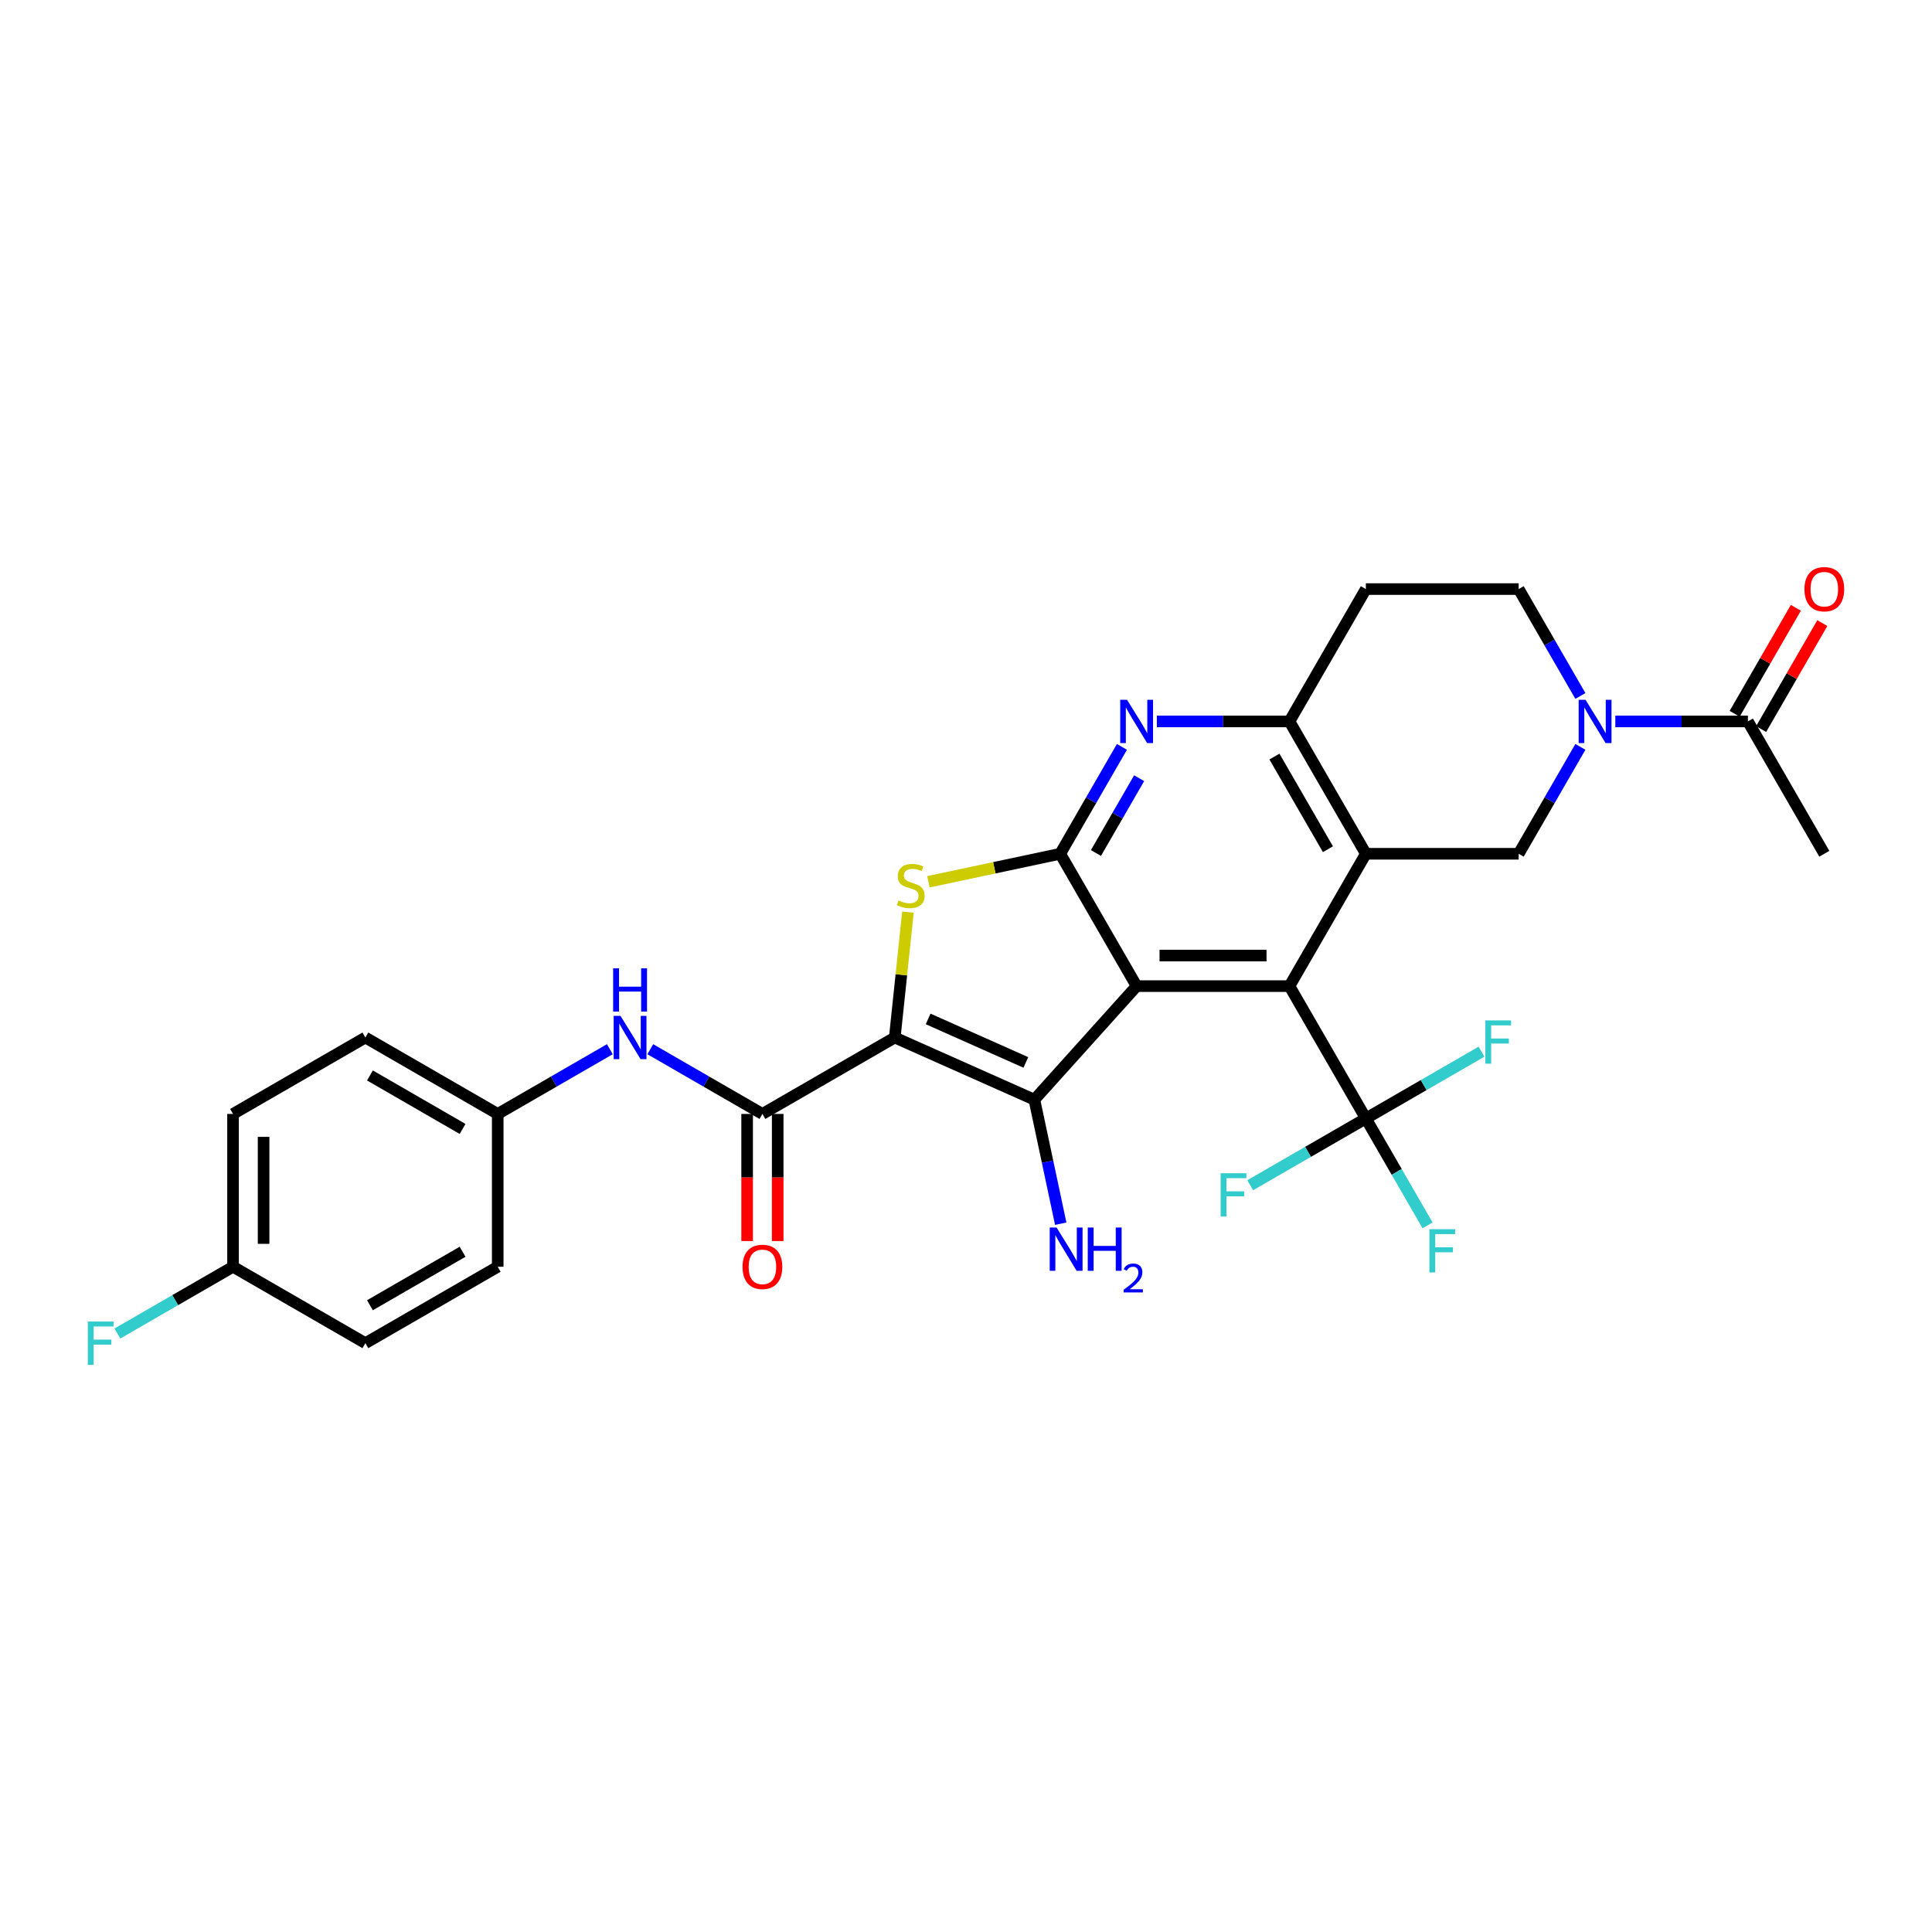 <?xml version='1.0' encoding='iso-8859-1'?>
<svg version='1.1' baseProfile='full'
              xmlns='http://www.w3.org/2000/svg'
                      xmlns:rdkit='http://www.rdkit.org/xml'
                      xmlns:xlink='http://www.w3.org/1999/xlink'
                  xml:space='preserve'
width='1000px' height='1000px' viewBox='0 0 1000 1000'>
<!-- END OF HEADER -->
<rect style='opacity:1.0;fill:#FFFFFF;stroke:none' width='1000' height='1000' x='0' y='0'> </rect>
<path class='bond-1' d='M 463.127,537.022 L 535.388,569.194' style='fill:none;fill-rule:evenodd;stroke:#000000;stroke-width:6px;stroke-linecap:butt;stroke-linejoin:miter;stroke-opacity:1' />
<path class='bond-1' d='M 480.401,527.396 L 530.983,549.916' style='fill:none;fill-rule:evenodd;stroke:#000000;stroke-width:6px;stroke-linecap:butt;stroke-linejoin:miter;stroke-opacity:1' />
<path class='bond-4' d='M 463.127,537.022 L 466.539,504.563' style='fill:none;fill-rule:evenodd;stroke:#000000;stroke-width:6px;stroke-linecap:butt;stroke-linejoin:miter;stroke-opacity:1' />
<path class='bond-4' d='M 466.539,504.563 L 469.95,472.103' style='fill:none;fill-rule:evenodd;stroke:#CCCC00;stroke-width:6px;stroke-linecap:butt;stroke-linejoin:miter;stroke-opacity:1' />
<path class='bond-6' d='M 463.127,537.022 L 394.625,576.571' style='fill:none;fill-rule:evenodd;stroke:#000000;stroke-width:6px;stroke-linecap:butt;stroke-linejoin:miter;stroke-opacity:1' />
<path class='bond-0' d='M 588.316,510.412 L 535.388,569.194' style='fill:none;fill-rule:evenodd;stroke:#000000;stroke-width:6px;stroke-linecap:butt;stroke-linejoin:miter;stroke-opacity:1' />
<path class='bond-3' d='M 588.316,510.412 L 667.415,510.412' style='fill:none;fill-rule:evenodd;stroke:#000000;stroke-width:6px;stroke-linecap:butt;stroke-linejoin:miter;stroke-opacity:1' />
<path class='bond-3' d='M 600.18,494.592 L 655.55,494.592' style='fill:none;fill-rule:evenodd;stroke:#000000;stroke-width:6px;stroke-linecap:butt;stroke-linejoin:miter;stroke-opacity:1' />
<path class='bond-30' d='M 588.316,510.412 L 548.766,441.91' style='fill:none;fill-rule:evenodd;stroke:#000000;stroke-width:6px;stroke-linecap:butt;stroke-linejoin:miter;stroke-opacity:1' />
<path class='bond-17' d='M 535.388,569.194 L 542.21,601.291' style='fill:none;fill-rule:evenodd;stroke:#000000;stroke-width:6px;stroke-linecap:butt;stroke-linejoin:miter;stroke-opacity:1' />
<path class='bond-17' d='M 542.21,601.291 L 549.032,633.387' style='fill:none;fill-rule:evenodd;stroke:#0000FF;stroke-width:6px;stroke-linecap:butt;stroke-linejoin:miter;stroke-opacity:1' />
<path class='bond-2' d='M 548.766,441.91 L 514.66,449.159' style='fill:none;fill-rule:evenodd;stroke:#000000;stroke-width:6px;stroke-linecap:butt;stroke-linejoin:miter;stroke-opacity:1' />
<path class='bond-2' d='M 514.66,449.159 L 480.555,456.409' style='fill:none;fill-rule:evenodd;stroke:#CCCC00;stroke-width:6px;stroke-linecap:butt;stroke-linejoin:miter;stroke-opacity:1' />
<path class='bond-7' d='M 548.766,441.91 L 564.737,414.248' style='fill:none;fill-rule:evenodd;stroke:#000000;stroke-width:6px;stroke-linecap:butt;stroke-linejoin:miter;stroke-opacity:1' />
<path class='bond-7' d='M 564.737,414.248 L 580.707,386.586' style='fill:none;fill-rule:evenodd;stroke:#0000FF;stroke-width:6px;stroke-linecap:butt;stroke-linejoin:miter;stroke-opacity:1' />
<path class='bond-7' d='M 567.257,441.521 L 578.437,422.158' style='fill:none;fill-rule:evenodd;stroke:#000000;stroke-width:6px;stroke-linecap:butt;stroke-linejoin:miter;stroke-opacity:1' />
<path class='bond-7' d='M 578.437,422.158 L 589.616,402.795' style='fill:none;fill-rule:evenodd;stroke:#0000FF;stroke-width:6px;stroke-linecap:butt;stroke-linejoin:miter;stroke-opacity:1' />
<path class='bond-5' d='M 667.415,510.412 L 706.965,441.91' style='fill:none;fill-rule:evenodd;stroke:#000000;stroke-width:6px;stroke-linecap:butt;stroke-linejoin:miter;stroke-opacity:1' />
<path class='bond-9' d='M 667.415,510.412 L 706.965,578.914' style='fill:none;fill-rule:evenodd;stroke:#000000;stroke-width:6px;stroke-linecap:butt;stroke-linejoin:miter;stroke-opacity:1' />
<path class='bond-11' d='M 706.965,441.91 L 786.064,441.91' style='fill:none;fill-rule:evenodd;stroke:#000000;stroke-width:6px;stroke-linecap:butt;stroke-linejoin:miter;stroke-opacity:1' />
<path class='bond-31' d='M 706.965,441.91 L 667.415,373.408' style='fill:none;fill-rule:evenodd;stroke:#000000;stroke-width:6px;stroke-linecap:butt;stroke-linejoin:miter;stroke-opacity:1' />
<path class='bond-31' d='M 687.332,439.545 L 659.647,391.593' style='fill:none;fill-rule:evenodd;stroke:#000000;stroke-width:6px;stroke-linecap:butt;stroke-linejoin:miter;stroke-opacity:1' />
<path class='bond-13' d='M 394.625,576.571 L 365.61,559.82' style='fill:none;fill-rule:evenodd;stroke:#000000;stroke-width:6px;stroke-linecap:butt;stroke-linejoin:miter;stroke-opacity:1' />
<path class='bond-13' d='M 365.61,559.82 L 336.596,543.068' style='fill:none;fill-rule:evenodd;stroke:#0000FF;stroke-width:6px;stroke-linecap:butt;stroke-linejoin:miter;stroke-opacity:1' />
<path class='bond-16' d='M 386.715,576.571 L 386.715,609.469' style='fill:none;fill-rule:evenodd;stroke:#000000;stroke-width:6px;stroke-linecap:butt;stroke-linejoin:miter;stroke-opacity:1' />
<path class='bond-16' d='M 386.715,609.469 L 386.715,642.366' style='fill:none;fill-rule:evenodd;stroke:#FF0000;stroke-width:6px;stroke-linecap:butt;stroke-linejoin:miter;stroke-opacity:1' />
<path class='bond-16' d='M 402.535,576.571 L 402.535,609.469' style='fill:none;fill-rule:evenodd;stroke:#000000;stroke-width:6px;stroke-linecap:butt;stroke-linejoin:miter;stroke-opacity:1' />
<path class='bond-16' d='M 402.535,609.469 L 402.535,642.366' style='fill:none;fill-rule:evenodd;stroke:#FF0000;stroke-width:6px;stroke-linecap:butt;stroke-linejoin:miter;stroke-opacity:1' />
<path class='bond-10' d='M 598.788,373.408 L 633.102,373.408' style='fill:none;fill-rule:evenodd;stroke:#0000FF;stroke-width:6px;stroke-linecap:butt;stroke-linejoin:miter;stroke-opacity:1' />
<path class='bond-10' d='M 633.102,373.408 L 667.415,373.408' style='fill:none;fill-rule:evenodd;stroke:#000000;stroke-width:6px;stroke-linecap:butt;stroke-linejoin:miter;stroke-opacity:1' />
<path class='bond-8' d='M 818.005,386.586 L 802.035,414.248' style='fill:none;fill-rule:evenodd;stroke:#0000FF;stroke-width:6px;stroke-linecap:butt;stroke-linejoin:miter;stroke-opacity:1' />
<path class='bond-8' d='M 802.035,414.248 L 786.064,441.91' style='fill:none;fill-rule:evenodd;stroke:#000000;stroke-width:6px;stroke-linecap:butt;stroke-linejoin:miter;stroke-opacity:1' />
<path class='bond-12' d='M 836.086,373.408 L 870.4,373.408' style='fill:none;fill-rule:evenodd;stroke:#0000FF;stroke-width:6px;stroke-linecap:butt;stroke-linejoin:miter;stroke-opacity:1' />
<path class='bond-12' d='M 870.4,373.408 L 904.713,373.408' style='fill:none;fill-rule:evenodd;stroke:#000000;stroke-width:6px;stroke-linecap:butt;stroke-linejoin:miter;stroke-opacity:1' />
<path class='bond-33' d='M 818.005,360.23 L 802.035,332.568' style='fill:none;fill-rule:evenodd;stroke:#0000FF;stroke-width:6px;stroke-linecap:butt;stroke-linejoin:miter;stroke-opacity:1' />
<path class='bond-33' d='M 802.035,332.568 L 786.064,304.906' style='fill:none;fill-rule:evenodd;stroke:#000000;stroke-width:6px;stroke-linecap:butt;stroke-linejoin:miter;stroke-opacity:1' />
<path class='bond-19' d='M 706.965,578.914 L 722.935,606.576' style='fill:none;fill-rule:evenodd;stroke:#000000;stroke-width:6px;stroke-linecap:butt;stroke-linejoin:miter;stroke-opacity:1' />
<path class='bond-19' d='M 722.935,606.576 L 738.906,634.238' style='fill:none;fill-rule:evenodd;stroke:#33CCCC;stroke-width:6px;stroke-linecap:butt;stroke-linejoin:miter;stroke-opacity:1' />
<path class='bond-20' d='M 706.965,578.914 L 677.032,596.196' style='fill:none;fill-rule:evenodd;stroke:#000000;stroke-width:6px;stroke-linecap:butt;stroke-linejoin:miter;stroke-opacity:1' />
<path class='bond-20' d='M 677.032,596.196 L 647.1,613.477' style='fill:none;fill-rule:evenodd;stroke:#33CCCC;stroke-width:6px;stroke-linecap:butt;stroke-linejoin:miter;stroke-opacity:1' />
<path class='bond-21' d='M 706.965,578.914 L 736.897,561.633' style='fill:none;fill-rule:evenodd;stroke:#000000;stroke-width:6px;stroke-linecap:butt;stroke-linejoin:miter;stroke-opacity:1' />
<path class='bond-21' d='M 736.897,561.633 L 766.829,544.351' style='fill:none;fill-rule:evenodd;stroke:#33CCCC;stroke-width:6px;stroke-linecap:butt;stroke-linejoin:miter;stroke-opacity:1' />
<path class='bond-14' d='M 667.415,373.408 L 706.965,304.906' style='fill:none;fill-rule:evenodd;stroke:#000000;stroke-width:6px;stroke-linecap:butt;stroke-linejoin:miter;stroke-opacity:1' />
<path class='bond-18' d='M 911.563,377.363 L 927.397,349.938' style='fill:none;fill-rule:evenodd;stroke:#000000;stroke-width:6px;stroke-linecap:butt;stroke-linejoin:miter;stroke-opacity:1' />
<path class='bond-18' d='M 927.397,349.938 L 943.23,322.514' style='fill:none;fill-rule:evenodd;stroke:#FF0000;stroke-width:6px;stroke-linecap:butt;stroke-linejoin:miter;stroke-opacity:1' />
<path class='bond-18' d='M 897.863,369.453 L 913.696,342.028' style='fill:none;fill-rule:evenodd;stroke:#000000;stroke-width:6px;stroke-linecap:butt;stroke-linejoin:miter;stroke-opacity:1' />
<path class='bond-18' d='M 913.696,342.028 L 929.53,314.604' style='fill:none;fill-rule:evenodd;stroke:#FF0000;stroke-width:6px;stroke-linecap:butt;stroke-linejoin:miter;stroke-opacity:1' />
<path class='bond-29' d='M 904.713,373.408 L 944.263,441.91' style='fill:none;fill-rule:evenodd;stroke:#000000;stroke-width:6px;stroke-linecap:butt;stroke-linejoin:miter;stroke-opacity:1' />
<path class='bond-22' d='M 315.65,543.068 L 286.635,559.82' style='fill:none;fill-rule:evenodd;stroke:#0000FF;stroke-width:6px;stroke-linecap:butt;stroke-linejoin:miter;stroke-opacity:1' />
<path class='bond-22' d='M 286.635,559.82 L 257.621,576.571' style='fill:none;fill-rule:evenodd;stroke:#000000;stroke-width:6px;stroke-linecap:butt;stroke-linejoin:miter;stroke-opacity:1' />
<path class='bond-15' d='M 706.965,304.906 L 786.064,304.906' style='fill:none;fill-rule:evenodd;stroke:#000000;stroke-width:6px;stroke-linecap:butt;stroke-linejoin:miter;stroke-opacity:1' />
<path class='bond-25' d='M 257.621,576.571 L 257.621,655.671' style='fill:none;fill-rule:evenodd;stroke:#000000;stroke-width:6px;stroke-linecap:butt;stroke-linejoin:miter;stroke-opacity:1' />
<path class='bond-26' d='M 257.621,576.571 L 189.119,537.022' style='fill:none;fill-rule:evenodd;stroke:#000000;stroke-width:6px;stroke-linecap:butt;stroke-linejoin:miter;stroke-opacity:1' />
<path class='bond-26' d='M 239.436,584.339 L 191.484,556.655' style='fill:none;fill-rule:evenodd;stroke:#000000;stroke-width:6px;stroke-linecap:butt;stroke-linejoin:miter;stroke-opacity:1' />
<path class='bond-23' d='M 120.617,655.671 L 120.617,576.571' style='fill:none;fill-rule:evenodd;stroke:#000000;stroke-width:6px;stroke-linecap:butt;stroke-linejoin:miter;stroke-opacity:1' />
<path class='bond-23' d='M 136.437,643.806 L 136.437,588.436' style='fill:none;fill-rule:evenodd;stroke:#000000;stroke-width:6px;stroke-linecap:butt;stroke-linejoin:miter;stroke-opacity:1' />
<path class='bond-24' d='M 120.617,655.671 L 90.684,672.952' style='fill:none;fill-rule:evenodd;stroke:#000000;stroke-width:6px;stroke-linecap:butt;stroke-linejoin:miter;stroke-opacity:1' />
<path class='bond-24' d='M 90.684,672.952 L 60.752,690.234' style='fill:none;fill-rule:evenodd;stroke:#33CCCC;stroke-width:6px;stroke-linecap:butt;stroke-linejoin:miter;stroke-opacity:1' />
<path class='bond-32' d='M 120.617,655.671 L 189.119,695.22' style='fill:none;fill-rule:evenodd;stroke:#000000;stroke-width:6px;stroke-linecap:butt;stroke-linejoin:miter;stroke-opacity:1' />
<path class='bond-28' d='M 257.621,655.671 L 189.119,695.22' style='fill:none;fill-rule:evenodd;stroke:#000000;stroke-width:6px;stroke-linecap:butt;stroke-linejoin:miter;stroke-opacity:1' />
<path class='bond-28' d='M 239.436,647.903 L 191.484,675.588' style='fill:none;fill-rule:evenodd;stroke:#000000;stroke-width:6px;stroke-linecap:butt;stroke-linejoin:miter;stroke-opacity:1' />
<path class='bond-27' d='M 189.119,537.022 L 120.617,576.571' style='fill:none;fill-rule:evenodd;stroke:#000000;stroke-width:6px;stroke-linecap:butt;stroke-linejoin:miter;stroke-opacity:1' />
<path  class='atom-5' d='M 465.067 466.044
Q 465.32 466.139, 466.364 466.582
Q 467.408 467.025, 468.547 467.31
Q 469.718 467.563, 470.857 467.563
Q 472.977 467.563, 474.211 466.55
Q 475.445 465.506, 475.445 463.703
Q 475.445 462.469, 474.812 461.71
Q 474.211 460.95, 473.262 460.539
Q 472.313 460.128, 470.731 459.653
Q 468.737 459.052, 467.535 458.482
Q 466.364 457.913, 465.51 456.711
Q 464.687 455.508, 464.687 453.483
Q 464.687 450.667, 466.586 448.927
Q 468.516 447.187, 472.313 447.187
Q 474.907 447.187, 477.85 448.421
L 477.122 450.857
Q 474.432 449.75, 472.408 449.75
Q 470.224 449.75, 469.022 450.667
Q 467.82 451.553, 467.851 453.104
Q 467.851 454.306, 468.453 455.034
Q 469.085 455.761, 469.971 456.173
Q 470.889 456.584, 472.408 457.059
Q 474.432 457.691, 475.635 458.324
Q 476.837 458.957, 477.691 460.254
Q 478.577 461.52, 478.577 463.703
Q 478.577 466.804, 476.489 468.481
Q 474.432 470.126, 470.984 470.126
Q 468.99 470.126, 467.472 469.683
Q 465.985 469.272, 464.213 468.544
L 465.067 466.044
' fill='#CCCC00'/>
<path  class='atom-8' d='M 583.364 362.208
L 590.704 374.073
Q 591.432 375.243, 592.603 377.363
Q 593.773 379.483, 593.837 379.609
L 593.837 362.208
L 596.811 362.208
L 596.811 384.609
L 593.742 384.609
L 585.863 371.636
Q 584.946 370.118, 583.965 368.377
Q 583.016 366.637, 582.731 366.099
L 582.731 384.609
L 579.82 384.609
L 579.82 362.208
L 583.364 362.208
' fill='#0000FF'/>
<path  class='atom-9' d='M 820.662 362.208
L 828.002 374.073
Q 828.73 375.243, 829.901 377.363
Q 831.071 379.483, 831.135 379.609
L 831.135 362.208
L 834.109 362.208
L 834.109 384.609
L 831.04 384.609
L 823.161 371.636
Q 822.244 370.118, 821.263 368.377
Q 820.314 366.637, 820.029 366.099
L 820.029 384.609
L 817.118 384.609
L 817.118 362.208
L 820.662 362.208
' fill='#0000FF'/>
<path  class='atom-14' d='M 321.171 525.821
L 328.512 537.686
Q 329.239 538.857, 330.41 540.977
Q 331.581 543.097, 331.644 543.223
L 331.644 525.821
L 334.618 525.821
L 334.618 548.222
L 331.549 548.222
L 323.671 535.25
Q 322.753 533.731, 321.772 531.991
Q 320.823 530.251, 320.538 529.713
L 320.538 548.222
L 317.628 548.222
L 317.628 525.821
L 321.171 525.821
' fill='#0000FF'/>
<path  class='atom-14' d='M 317.359 501.18
L 320.396 501.18
L 320.396 510.704
L 331.85 510.704
L 331.85 501.18
L 334.887 501.18
L 334.887 523.581
L 331.85 523.581
L 331.85 513.235
L 320.396 513.235
L 320.396 523.581
L 317.359 523.581
L 317.359 501.18
' fill='#0000FF'/>
<path  class='atom-17' d='M 384.342 655.734
Q 384.342 650.355, 387 647.35
Q 389.657 644.344, 394.625 644.344
Q 399.592 644.344, 402.25 647.35
Q 404.908 650.355, 404.908 655.734
Q 404.908 661.176, 402.218 664.277
Q 399.529 667.346, 394.625 667.346
Q 389.689 667.346, 387 664.277
Q 384.342 661.208, 384.342 655.734
M 394.625 664.815
Q 398.042 664.815, 399.877 662.537
Q 401.744 660.227, 401.744 655.734
Q 401.744 651.336, 399.877 649.121
Q 398.042 646.875, 394.625 646.875
Q 391.208 646.875, 389.341 649.09
Q 387.506 651.305, 387.506 655.734
Q 387.506 660.259, 389.341 662.537
Q 391.208 664.815, 394.625 664.815
' fill='#FF0000'/>
<path  class='atom-18' d='M 546.882 635.365
L 554.222 647.23
Q 554.95 648.4, 556.121 650.52
Q 557.291 652.64, 557.355 652.767
L 557.355 635.365
L 560.329 635.365
L 560.329 657.766
L 557.26 657.766
L 549.381 644.793
Q 548.464 643.275, 547.483 641.535
Q 546.534 639.794, 546.249 639.256
L 546.249 657.766
L 543.338 657.766
L 543.338 635.365
L 546.882 635.365
' fill='#0000FF'/>
<path  class='atom-18' d='M 563.018 635.365
L 566.055 635.365
L 566.055 644.888
L 577.509 644.888
L 577.509 635.365
L 580.546 635.365
L 580.546 657.766
L 577.509 657.766
L 577.509 647.42
L 566.055 647.42
L 566.055 657.766
L 563.018 657.766
L 563.018 635.365
' fill='#0000FF'/>
<path  class='atom-18' d='M 581.632 656.98
Q 582.175 655.581, 583.47 654.808
Q 584.765 654.015, 586.561 654.015
Q 588.795 654.015, 590.048 655.226
Q 591.301 656.437, 591.301 658.588
Q 591.301 660.78, 589.672 662.827
Q 588.064 664.873, 584.723 667.296
L 591.551 667.296
L 591.551 668.966
L 581.591 668.966
L 581.591 667.567
Q 584.347 665.604, 585.976 664.142
Q 587.626 662.681, 588.419 661.365
Q 589.213 660.049, 589.213 658.692
Q 589.213 657.272, 588.503 656.479
Q 587.793 655.685, 586.561 655.685
Q 585.37 655.685, 584.577 656.165
Q 583.783 656.646, 583.219 657.711
L 581.632 656.98
' fill='#0000FF'/>
<path  class='atom-19' d='M 933.98 304.969
Q 933.98 299.591, 936.637 296.585
Q 939.295 293.579, 944.263 293.579
Q 949.23 293.579, 951.888 296.585
Q 954.545 299.591, 954.545 304.969
Q 954.545 310.411, 951.856 313.512
Q 949.167 316.581, 944.263 316.581
Q 939.327 316.581, 936.637 313.512
Q 933.98 310.443, 933.98 304.969
M 944.263 314.05
Q 947.68 314.05, 949.515 311.772
Q 951.381 309.462, 951.381 304.969
Q 951.381 300.571, 949.515 298.357
Q 947.68 296.11, 944.263 296.11
Q 940.845 296.11, 938.979 298.325
Q 937.144 300.54, 937.144 304.969
Q 937.144 309.494, 938.979 311.772
Q 940.845 314.05, 944.263 314.05
' fill='#FF0000'/>
<path  class='atom-20' d='M 739.854 636.216
L 753.174 636.216
L 753.174 638.779
L 742.86 638.779
L 742.86 645.581
L 752.035 645.581
L 752.035 648.176
L 742.86 648.176
L 742.86 658.617
L 739.854 658.617
L 739.854 636.216
' fill='#33CCCC'/>
<path  class='atom-21' d='M 631.802 607.263
L 645.123 607.263
L 645.123 609.826
L 634.808 609.826
L 634.808 616.629
L 643.984 616.629
L 643.984 619.223
L 634.808 619.223
L 634.808 629.664
L 631.802 629.664
L 631.802 607.263
' fill='#33CCCC'/>
<path  class='atom-22' d='M 768.806 528.164
L 782.127 528.164
L 782.127 530.727
L 771.812 530.727
L 771.812 537.529
L 780.988 537.529
L 780.988 540.124
L 771.812 540.124
L 771.812 550.565
L 768.806 550.565
L 768.806 528.164
' fill='#33CCCC'/>
<path  class='atom-25' d='M 45.455 684.02
L 58.775 684.02
L 58.775 686.583
L 48.46 686.583
L 48.46 693.385
L 57.636 693.385
L 57.636 695.98
L 48.46 695.98
L 48.46 706.421
L 45.455 706.421
L 45.455 684.02
' fill='#33CCCC'/>
</svg>
